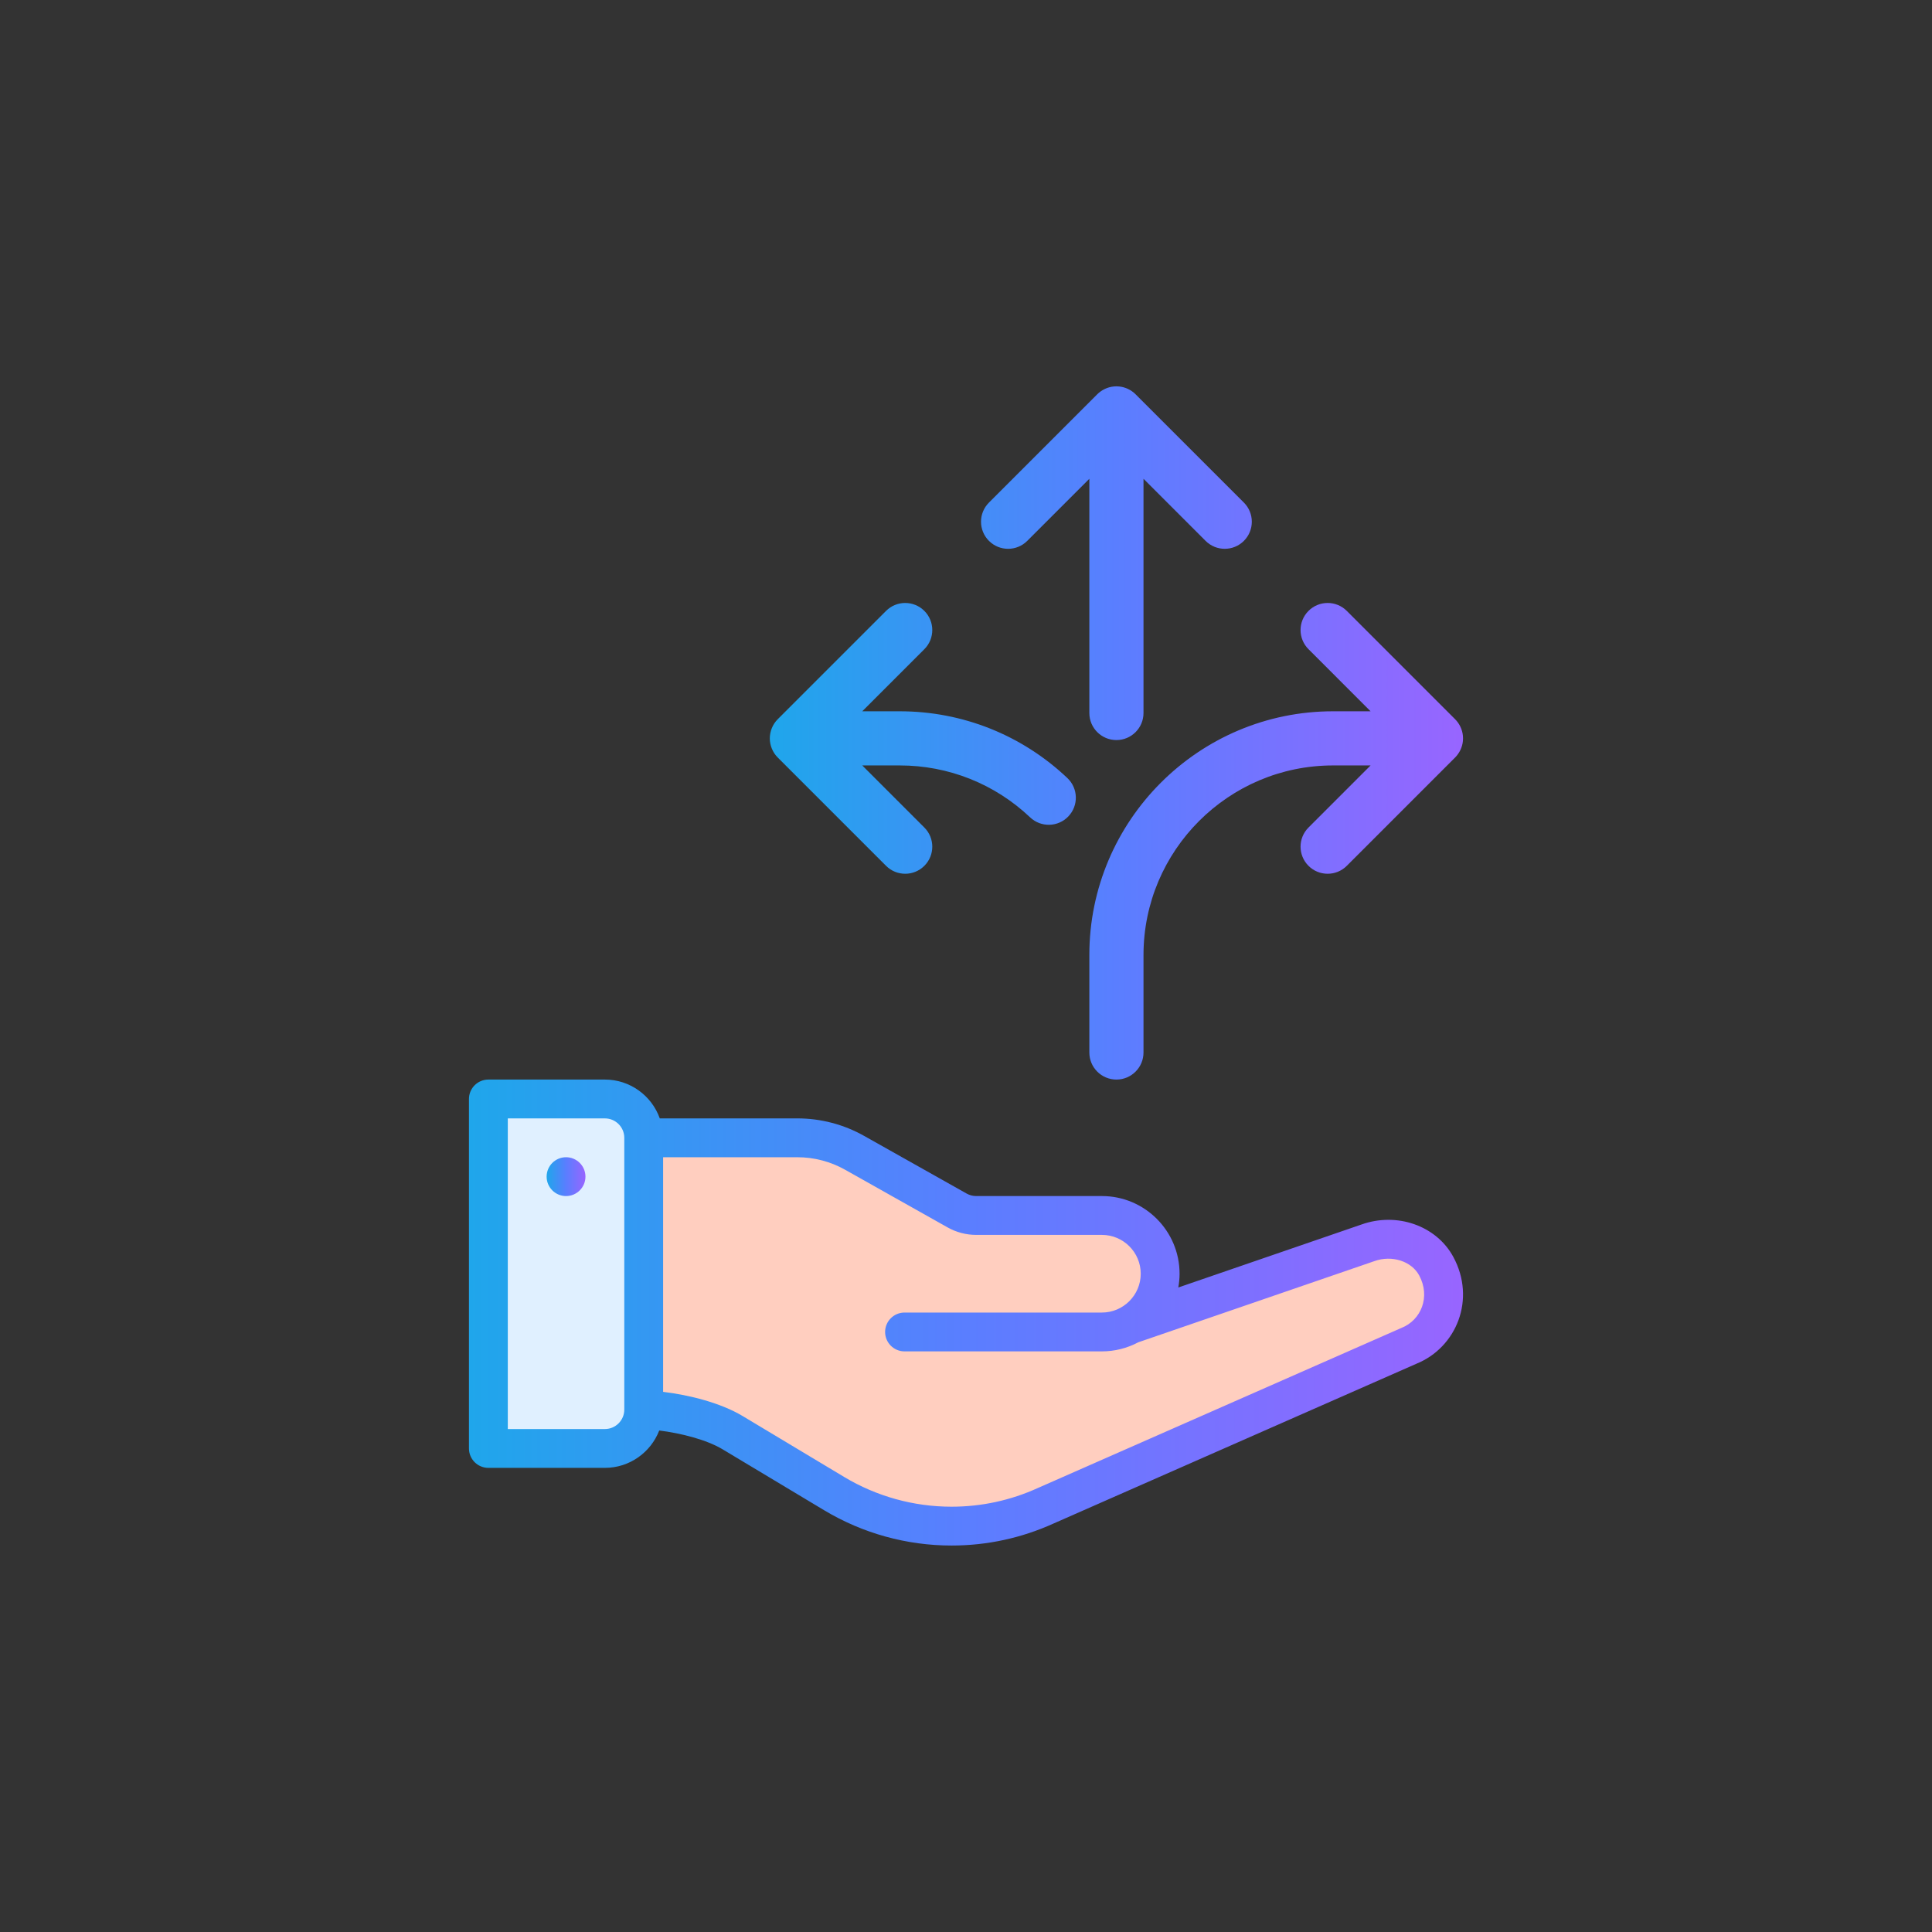 <svg width="200" height="200" viewBox="0 0 200 200" fill="none" xmlns="http://www.w3.org/2000/svg">
<rect x="0" y="0" width="200" height="200" fill="#333333" stroke="none"/>
<path d="M93.145 73.632H89.261L95.688 67.204C96.783 66.109 96.783 64.335 95.688 63.24C94.593 62.145 92.818 62.145 91.724 63.24L80.512 74.452C79.975 74.988 79.69 75.724 79.69 76.435C79.69 77.15 79.976 77.883 80.512 78.418L91.724 89.63C92.819 90.725 94.594 90.725 95.688 89.63C96.783 88.535 96.783 86.761 95.688 85.666L89.261 79.238H93.145C98.189 79.238 102.98 81.147 106.639 84.614C107.763 85.679 109.537 85.631 110.602 84.507C111.667 83.383 111.619 81.609 110.495 80.544C105.791 76.087 99.629 73.632 93.145 73.632ZM151.439 76.158C151.376 75.513 151.084 74.904 150.632 74.453L139.419 63.24C138.324 62.145 136.549 62.145 135.455 63.24C134.36 64.335 134.36 66.109 135.455 67.204L141.882 73.632H137.997C124.086 73.632 112.768 84.95 112.768 98.861V108.953C112.768 110.501 114.023 111.756 115.571 111.756C117.12 111.756 118.375 110.501 118.375 108.953V98.861C118.375 88.041 127.177 79.238 137.997 79.238H141.882L135.455 85.666C134.36 86.761 134.36 88.536 135.455 89.63C136.549 90.725 138.324 90.725 139.419 89.63L150.632 78.417C151.085 77.965 151.377 77.348 151.439 76.712C151.457 76.528 151.457 76.342 151.439 76.158ZM115.571 76.611C117.12 76.611 118.375 75.356 118.375 73.808V49.563L124.802 55.991C125.897 57.086 127.672 57.086 128.767 55.991C129.861 54.896 129.861 53.121 128.767 52.027C115.948 39.209 117.716 40.98 117.548 40.808C117.076 40.34 116.455 40.066 115.848 40.007C115.664 39.989 115.479 39.989 115.295 40.007C114.648 40.07 114.033 40.37 113.589 40.814L102.376 52.027C101.281 53.121 101.281 54.896 102.376 55.991C103.471 57.086 105.246 57.086 106.341 55.991L112.768 49.563V73.808C112.768 75.356 114.023 76.611 115.571 76.611Z" fill="url(#paint0_linear_7_142)"/>
<path d="M117.037 137.103L141.593 128.661C144.227 127.711 147.348 128.609 148.679 131.071C150.486 134.413 148.904 138.099 145.835 139.328L108.281 155.863C105.209 157.26 101.875 157.983 98.502 157.983C94.222 157.983 90.021 156.82 86.351 154.617L75.839 148.31C73.413 146.855 69.455 146.038 66.636 145.936C66.636 145.932 66.636 117.786 66.636 117.786H82.548C84.621 117.786 86.656 118.318 88.461 119.335L99.082 125.309C99.685 125.648 100.361 125.826 101.053 125.826H114.069C117.399 125.826 120.098 128.525 120.098 131.855C120.098 134.106 118.867 136.067 117.037 137.103Z" fill="#FFCEBF"/>
<path d="M66.636 117.786V145.936C66.63 148.151 64.833 149.944 62.616 149.944H50.557V113.766H62.616C64.837 113.766 66.636 115.565 66.636 117.786Z" fill="#E0F0FF"/>
<path d="M58.596 119.796C57.487 119.796 56.587 120.696 56.587 121.806C56.587 122.915 57.487 123.816 58.596 123.816C59.706 123.816 60.606 122.915 60.606 121.806C60.606 120.696 59.706 119.796 58.596 119.796Z" fill="url(#paint1_linear_7_142)"/>
<path d="M140.925 126.765L121.977 133.28C122.061 132.813 122.108 132.337 122.108 131.855C122.108 127.422 118.502 123.815 114.069 123.815H101.053C100.708 123.815 100.367 123.726 100.066 123.557L89.448 117.584C87.348 116.401 84.962 115.775 82.548 115.775H68.3C67.471 113.436 65.236 111.756 62.616 111.756H50.557C49.447 111.756 48.547 112.656 48.547 113.766V149.944C48.547 151.054 49.447 151.953 50.557 151.953H62.616C65.176 151.953 67.372 150.345 68.243 148.085C70.518 148.368 73.151 149.041 74.805 150.033L85.316 156.34C89.298 158.73 93.858 159.993 98.502 159.993C102.183 159.993 105.749 159.221 109.102 157.697L146.616 141.179C150.771 139.494 152.822 134.509 150.447 130.115C148.7 126.882 144.609 125.444 140.925 126.765ZM64.626 145.933C64.621 147.037 63.721 147.934 62.616 147.934H52.567V115.776H62.616C63.724 115.776 64.626 116.677 64.626 117.786V145.933ZM145.089 137.462C145.067 137.47 145.046 137.479 145.025 137.488C145.025 137.488 107.456 154.03 107.449 154.033C104.618 155.321 101.608 155.973 98.502 155.973C94.586 155.973 90.742 154.909 87.385 152.893L76.873 146.586C74.623 145.237 71.401 144.414 68.646 144.084V119.796H82.548C84.272 119.796 85.976 120.242 87.476 121.087L98.095 127.06C98.995 127.567 100.018 127.836 101.053 127.836H114.069C116.285 127.836 118.089 129.638 118.089 131.855C118.089 134.064 116.284 135.875 114.069 135.875H93.637C92.527 135.875 91.627 136.775 91.627 137.885C91.627 138.994 92.527 139.894 93.637 139.894H114.069C115.387 139.894 116.685 139.567 117.836 138.953C117.836 138.953 142.265 130.555 142.275 130.552C144.076 129.902 146.112 130.549 146.911 132.026C148.108 134.241 147.118 136.649 145.089 137.462Z" fill="url(#paint2_linear_7_142)"/>
<defs>
<linearGradient id="paint0_linear_7_142" x1="79.69" y1="75.874" x2="151.453" y2="75.874" gradientUnits="userSpaceOnUse">
<stop stop-color="#1FA6EB"/>
<stop offset="0.5" stop-color="#5A7EFF"/>
<stop offset="1" stop-color="#9865FF"/>
</linearGradient>
<linearGradient id="paint1_linear_7_142" x1="56.587" y1="121.806" x2="60.606" y2="121.806" gradientUnits="userSpaceOnUse">
<stop stop-color="#1FA6EB"/>
<stop offset="0.5" stop-color="#5A7EFF"/>
<stop offset="1" stop-color="#9865FF"/>
</linearGradient>
<linearGradient id="paint2_linear_7_142" x1="48.547" y1="135.875" x2="151.453" y2="135.875" gradientUnits="userSpaceOnUse">
<stop stop-color="#1FA6EB"/>
<stop offset="0.5" stop-color="#5A7EFF"/>
<stop offset="1" stop-color="#9865FF"/>
</linearGradient>
</defs>
</svg>
